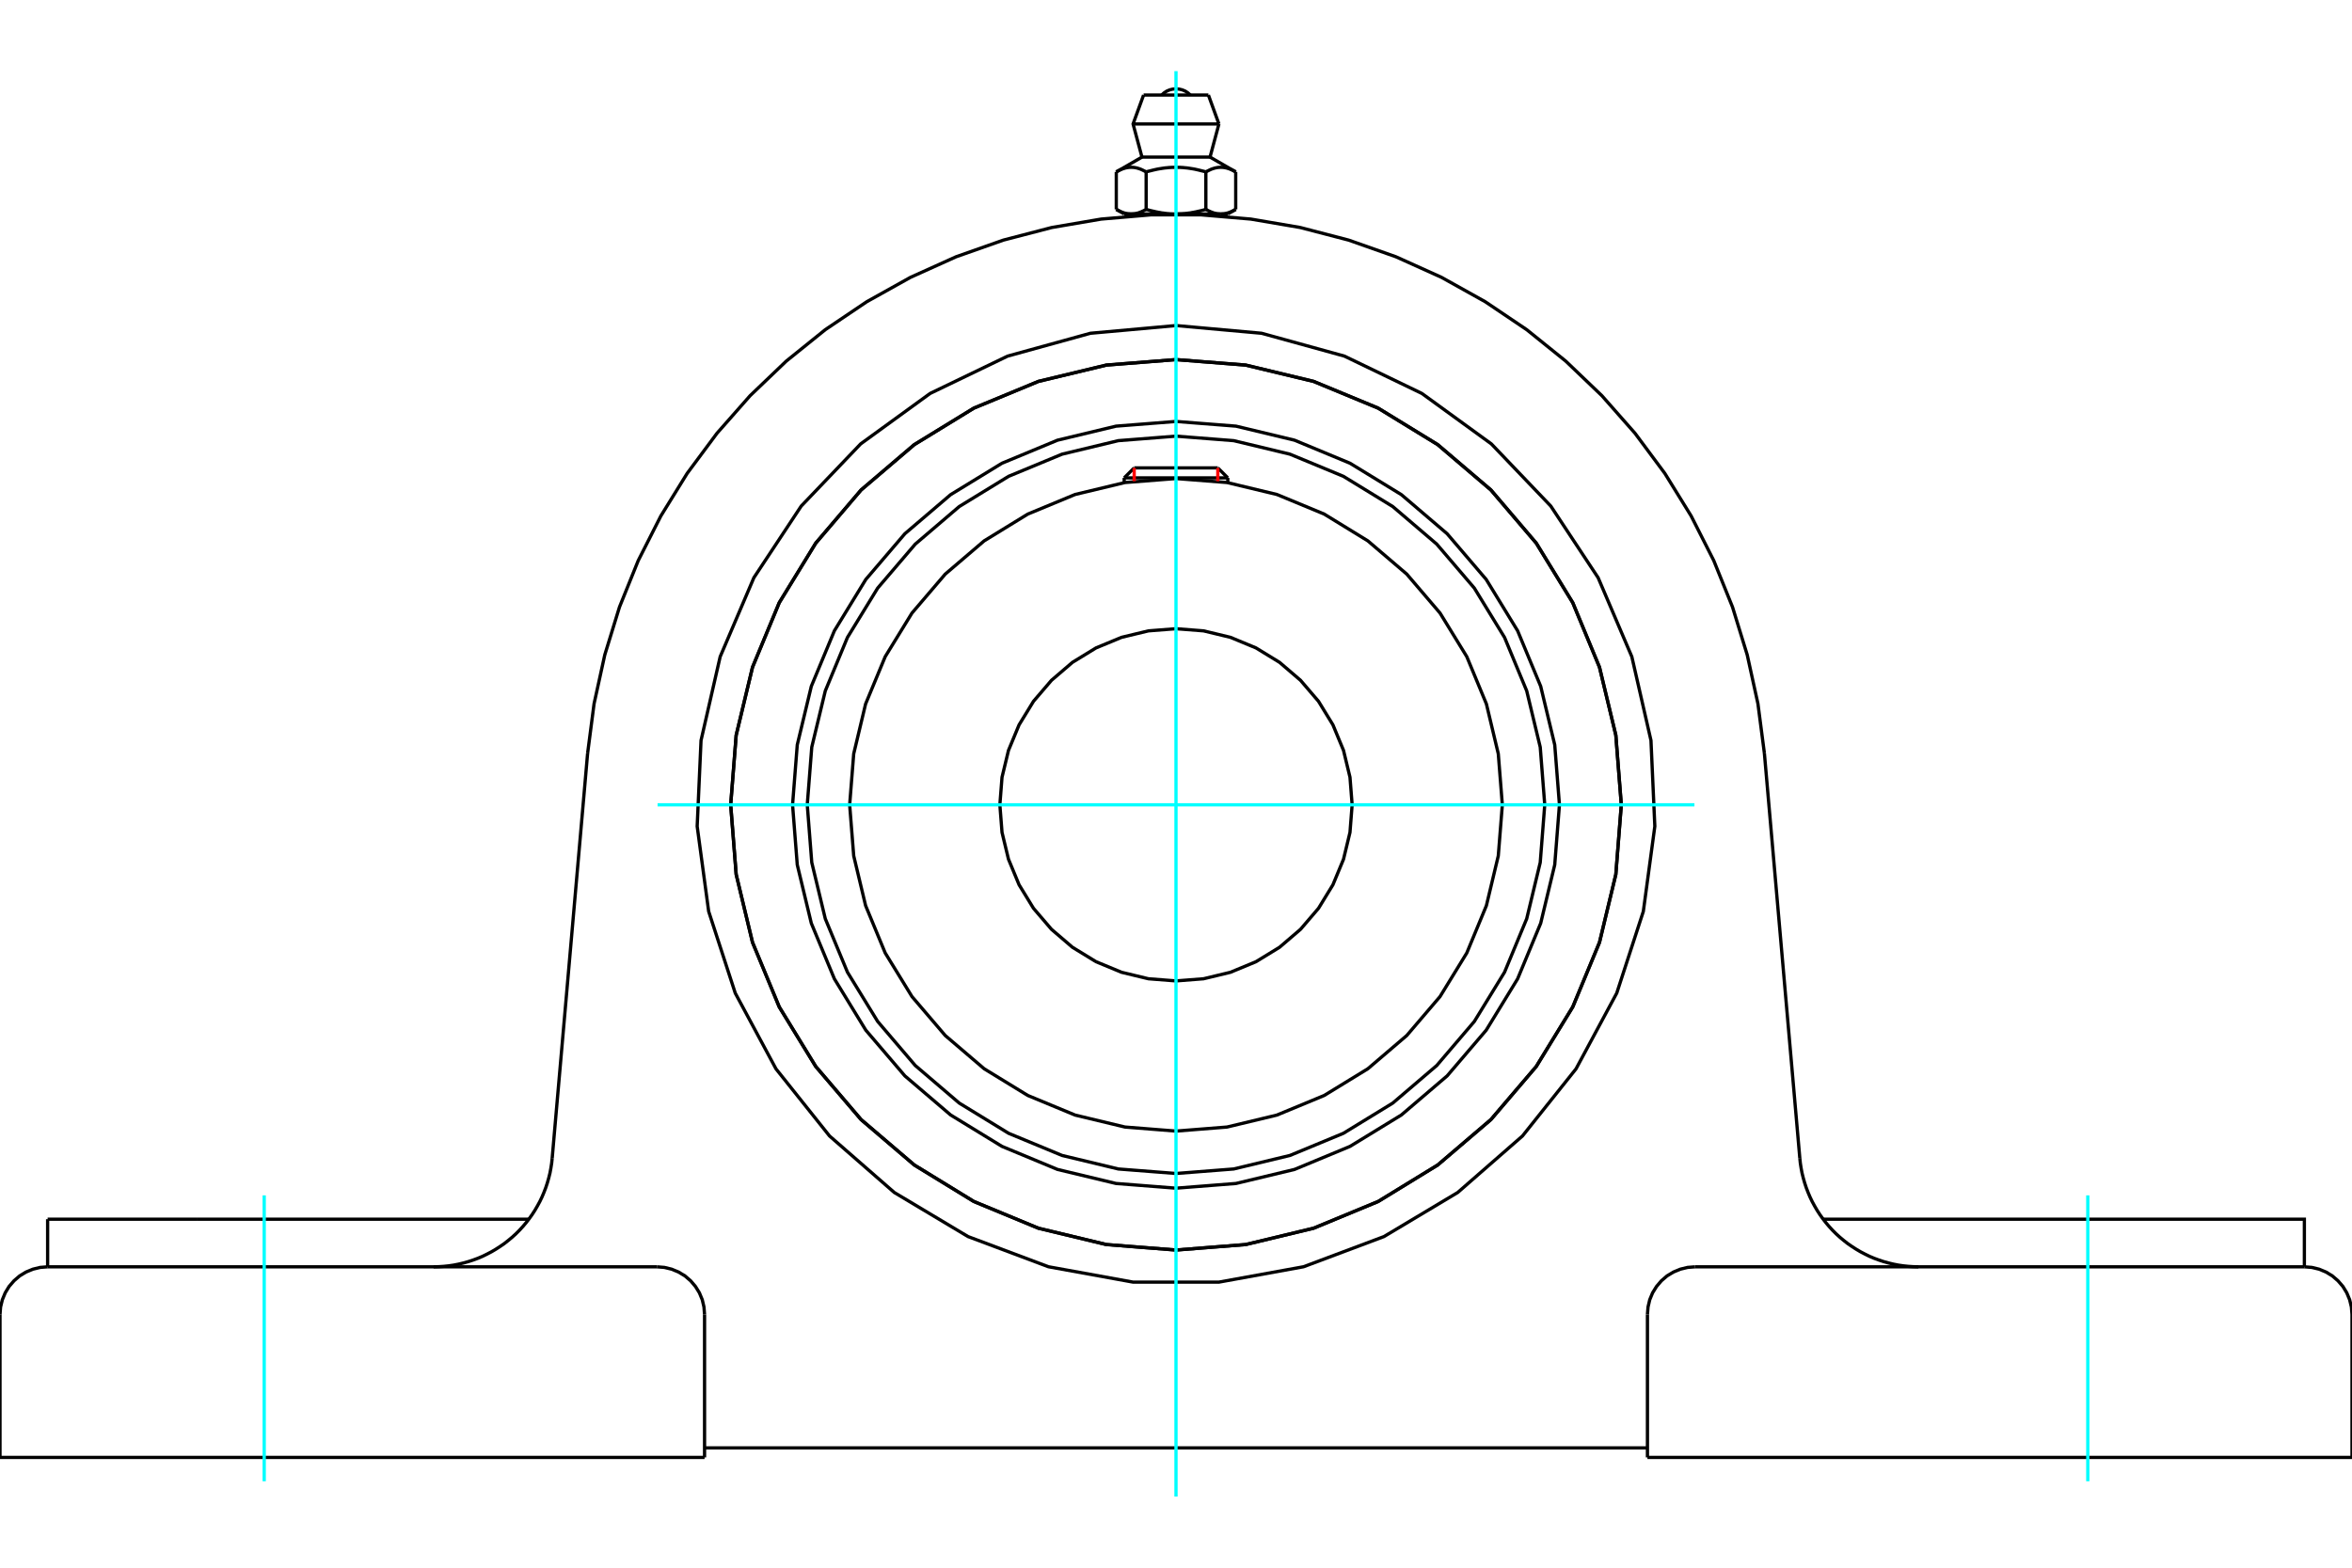 <?xml version="1.0" standalone="no"?>
<!DOCTYPE svg PUBLIC "-//W3C//DTD SVG 1.1//EN"
	"http://www.w3.org/Graphics/SVG/1.1/DTD/svg11.dtd">
<svg xmlns="http://www.w3.org/2000/svg" height="100%" width="100%" viewBox="0 0 36000 24000">
	<rect x="-1800" y="-1200" width="39600" height="26400" style="fill:#FFF"/>
	<g style="fill:none; fill-rule:evenodd" transform="matrix(1 0 0 1 0 0)">
		<g style="fill:none; stroke:#000; stroke-width:50; shape-rendering:geometricPrecision">
			<polyline points="23869,12321 23797,11403 23582,10507 23229,9657 22748,8871 22150,8171 21450,7573 20664,7092 19814,6739 18918,6524 18000,6452 17082,6524 16186,6739 15336,7092 14550,7573 13850,8171 13252,8871 12771,9657 12418,10507 12203,11403 12131,12321 12203,13239 12418,14134 12771,14985 13252,15771 13850,16471 14550,17069 15336,17550 16186,17903 17082,18118 18000,18190 18918,18118 19814,17903 20664,17550 21450,17069 22150,16471 22748,15771 23229,14985 23582,14134 23797,13239 23869,12321"/>
			<polyline points="24816,12321 24732,11255 24482,10215 24073,9227 23514,8315 22820,7501 22006,6807 21094,6248 20106,5839 19066,5589 18000,5505 16934,5589 15894,5839 14906,6248 13994,6807 13180,7501 12486,8315 11927,9227 11518,10215 11268,11255 11184,12321 11268,13387 11518,14427 11927,15415 12486,16327 13180,17140 13994,17835 14906,18394 15894,18803 16934,19053 18000,19137 19066,19053 20106,18803 21094,18394 22006,17835 22820,17140 23514,16327 24073,15415 24482,14427 24732,13387 24816,12321"/>
			<polyline points="23644,12321 23575,11438 23368,10577 23029,9759 22566,9003 21991,8330 21318,7755 20562,7292 19744,6953 18883,6746 18000,6677 17117,6746 16256,6953 15438,7292 14682,7755 14009,8330 13434,9003 12971,9759 12632,10577 12425,11438 12356,12321 12425,13204 12632,14065 12971,14883 13434,15638 14009,16312 14682,16887 15438,17350 16256,17689 17117,17896 18000,17965 18883,17896 19744,17689 20562,17350 21318,16887 21991,16312 22566,15638 23029,14883 23368,14065 23575,13204 23644,12321"/>
			<polyline points="22995,12321 22933,11540 22751,10777 22451,10053 22041,9385 21532,8789 20936,8280 20268,7870 19544,7570 18781,7387 18000,7326 17219,7387 16456,7570 15732,7870 15064,8280 14468,8789 13959,9385 13549,10053 13249,10777 13067,11540 13005,12321 13067,13102 13249,13864 13549,14589 13959,15257 14468,15853 15064,16362 15732,16771 16456,17071 17219,17254 18000,17316 18781,17254 19544,17071 20268,16771 20936,16362 21532,15853 22041,15257 22451,14589 22751,13864 22933,13102 22995,12321"/>
			<polyline points="20696,12321 20663,11899 20564,11488 20402,11097 20181,10736 19906,10415 19585,10140 19224,9919 18833,9757 18422,9658 18000,9625 17578,9658 17167,9757 16776,9919 16415,10140 16094,10415 15819,10736 15598,11097 15436,11488 15337,11899 15304,12321 15337,12743 15436,13154 15598,13545 15819,13906 16094,14227 16415,14502 16776,14723 17167,14885 17578,14984 18000,15017 18422,14984 18833,14885 19224,14723 19585,14502 19906,14227 20181,13906 20402,13545 20564,13154 20663,12743 20696,12321"/>
			<line x1="18793" y1="7316" x2="17207" y2="7316"/>
			<line x1="17360" y1="7163" x2="18640" y2="7163"/>
			<line x1="17360" y1="7163" x2="17207" y2="7316"/>
			<line x1="18793" y1="7316" x2="18640" y2="7163"/>
			<line x1="17207" y1="7316" x2="17207" y2="7389"/>
			<line x1="18793" y1="7389" x2="18793" y2="7316"/>
			<polyline points="8994,11533 9093,10773 9257,10025 9482,9293 9769,8582 10115,7899 10518,7247 10975,6632 11482,6057 12035,5528 12632,5047 13267,4619 13936,4246 14634,3931 15357,3676 16098,3483 16854,3354 17617,3289 18383,3289 19146,3354 19902,3483 20643,3676 21366,3931 22064,4246 22733,4619 23368,5047 23965,5528 24518,6057 25025,6632 25482,7247 25885,7899 26231,8582 26518,9293 26743,10025 26907,10773 27006,11533"/>
			<line x1="25216" y1="22312" x2="36000" y2="22312"/>
			<line x1="10784" y1="22312" x2="0" y2="22312"/>
			<polyline points="35271,19394 35271,18665 32990,18665 27905,18665"/>
			<line x1="35271" y1="19394" x2="25945" y2="19394"/>
			<polyline points="27548,17729 27556,17806 27568,17883 27582,17958 27601,18034 27622,18108 27646,18181 27674,18254 27704,18325 27737,18394 27774,18462 27813,18529 27855,18594 27900,18657 27947,18718 27997,18777 28049,18834 28104,18889 28161,18941 28220,18990 28281,19038 28345,19082 28410,19124 28476,19163 28545,19199 28614,19233 28685,19263 28758,19290 28831,19314 28906,19335 28981,19353 29057,19368 29133,19379 29210,19387 29287,19392 29364,19394"/>
			<line x1="729" y1="19394" x2="729" y2="18665"/>
			<line x1="3010" y1="18665" x2="729" y2="18665"/>
			<line x1="8095" y1="18665" x2="3010" y2="18665"/>
			<polyline points="6636,19394 6713,19392 6790,19387 6867,19379 6943,19368 7019,19353 7094,19335 7169,19314 7242,19290 7315,19263 7386,19233 7455,19199 7524,19163 7590,19124 7655,19082 7719,19038 7780,18990 7839,18941 7896,18889 7951,18834 8003,18777 8053,18718 8100,18657 8145,18594 8187,18529 8226,18462 8263,18394 8296,18325 8326,18254 8354,18181 8378,18108 8399,18034 8418,17958 8432,17883 8444,17806 8452,17729"/>
			<line x1="729" y1="19394" x2="10055" y2="19394"/>
			<polyline points="24816,12321 24732,11255 24482,10215 24073,9227 23514,8315 22820,7501 22006,6807 21094,6248 20106,5839 19066,5589 18000,5505 16934,5589 15894,5839 14906,6248 13994,6807 13180,7501 12486,8315 11927,9227 11518,10215 11268,11255 11184,12321 11268,13387 11518,14427 11927,15415 12486,16327 13180,17140 13994,17835 14906,18394 15894,18803 16934,19053 18000,19137 19066,19053 20106,18803 21094,18394 22006,17835 22820,17140 23514,16327 24073,15415 24482,14427 24732,13387 24816,12321"/>
			<polyline points="18000,4984 19310,5102 20578,5452 21763,6023 22827,6796 23736,7747 24461,8844 24977,10054 25270,11336 25329,12650 25153,13953 24746,15204 24123,16363 23303,17391 22312,18256 21183,18931 19952,19393 18658,19628 17342,19628 16048,19393 14817,18931 13688,18256 12697,17391 11877,16363 11254,15204 10847,13953 10671,12650 10730,11336 11023,10054 11539,8844 12264,7747 13173,6796 14237,6023 15422,5452 16690,5102 18000,4984"/>
			<polyline points="25945,19394 25831,19403 25720,19430 25614,19474 25516,19533 25429,19608 25355,19695 25295,19792 25251,19898 25225,20009 25216,20124"/>
			<polyline points="36000,22312 36000,20124 35991,20009 35964,19898 35920,19792 35861,19695 35786,19608 35699,19533 35602,19474 35496,19430 35385,19403 35271,19394"/>
			<line x1="25216" y1="20124" x2="25216" y2="22312"/>
			<polyline points="10784,20124 10775,20009 10749,19898 10705,19792 10645,19695 10571,19608 10484,19533 10386,19474 10280,19430 10169,19403 10055,19394"/>
			<polyline points="729,19394 615,19403 504,19430 398,19474 301,19533 214,19608 139,19695 80,19792 36,19898 9,20009 0,20124"/>
			<line x1="0" y1="22312" x2="0" y2="20124"/>
			<line x1="10784" y1="20124" x2="10784" y2="22312"/>
			<line x1="27006" y1="11533" x2="27548" y2="17729"/>
			<line x1="8452" y1="17729" x2="8994" y2="11533"/>
			<line x1="25216" y1="22166" x2="10784" y2="22166"/>
			<line x1="18496" y1="1455" x2="17504" y2="1455"/>
			<line x1="17343" y1="1898" x2="18657" y2="1898"/>
			<line x1="17479" y1="2405" x2="18521" y2="2405"/>
			<polyline points="17543,2632 17528,2623 17513,2616 17499,2609 17485,2602 17472,2596 17458,2590 17445,2585 17432,2581 17419,2577 17407,2573 17394,2570 17382,2568 17369,2565 17357,2564 17345,2562 17333,2562 17320,2561 17308,2561 17296,2562 17284,2562 17272,2564 17260,2565 17247,2568 17235,2570 17222,2573 17210,2577 17197,2581 17184,2585 17171,2590 17157,2596 17143,2602 17129,2609 17115,2616 17101,2623 17086,2632"/>
			<polyline points="18457,2632 18427,2623 18398,2616 18370,2609 18342,2602 18315,2596 18288,2590 18261,2585 18235,2581 18210,2577 18184,2573 18159,2570 18134,2568 18110,2565 18085,2564 18061,2562 18036,2562 18012,2561 17988,2561 17964,2562 17939,2562 17915,2564 17890,2565 17866,2568 17841,2570 17816,2573 17790,2577 17765,2581 17739,2585 17712,2590 17685,2596 17658,2602 17630,2609 17602,2616 17573,2623 17543,2632"/>
			<polyline points="18914,2632 18899,2623 18885,2616 18871,2609 18857,2602 18843,2596 18829,2590 18816,2585 18803,2581 18790,2577 18778,2573 18765,2570 18753,2568 18740,2565 18728,2564 18716,2562 18704,2562 18692,2561 18680,2561 18667,2562 18655,2562 18643,2564 18631,2565 18618,2568 18606,2570 18593,2573 18581,2577 18568,2581 18555,2585 18542,2590 18528,2596 18515,2602 18501,2609 18487,2616 18472,2623 18457,2632"/>
			<line x1="17086" y1="3205" x2="17086" y2="2632"/>
			<polyline points="17086,3205 17093,3209 17100,3213 17106,3217 17113,3220 17120,3224 17126,3227 17133,3230 17140,3233 17146,3236 17153,3239 17159,3242 17166,3245 17172,3247 17179,3250 17185,3252 17192,3254 17198,3257 17205,3259 17211,3261 17217,3262 17224,3264 17230,3266 17237,3267 17243,3269 17249,3270 17256,3271 17262,3272 17269,3273 17275,3274 17282,3274 17288,3275 17295,3275 17301,3276 17308,3276 17314,3276 17321,3276 17328,3276 17334,3275 17341,3275 17347,3274 17354,3274 17360,3273 17366,3272 17373,3271 17379,3270 17386,3269 17392,3267 17399,3266 17405,3264 17411,3262 17418,3261 17424,3259 17431,3257 17437,3254 17443,3252 17450,3250 17456,3247 17463,3245 17469,3242 17476,3239 17482,3236 17489,3233 17496,3230 17502,3227 17509,3224 17516,3220 17522,3217 17529,3213 17536,3209 17543,3205 17543,2632"/>
			<polyline points="17543,3205 17557,3209 17570,3213 17584,3217 17597,3220 17611,3224 17624,3227 17637,3230 17651,3233 17664,3236 17677,3239 17690,3242 17703,3245 17716,3247 17729,3250 17742,3252 17755,3254 17768,3257 17780,3259 17793,3261 17806,3262 17819,3264 17832,3266 17844,3267 17857,3269 17870,3270 17883,3271 17896,3272 17909,3273 17922,3274 17935,3274 17947,3275 17961,3275 17974,3276 17987,3276 18000,3276 17314,3276"/>
			<polyline points="18457,3205 18464,3209 18471,3213 18478,3217 18484,3220 18491,3224 18498,3227 18504,3230 18511,3233 18518,3236 18524,3239 18531,3242 18537,3245 18544,3247 18550,3250 18557,3252 18563,3254 18569,3257 18576,3259 18582,3261 18589,3262 18595,3264 18601,3266 18608,3267 18614,3269 18621,3270 18627,3271 18634,3272 18640,3273 18646,3274 18653,3274 18659,3275 18666,3275 18672,3276 18679,3276 18686,3276"/>
			<polyline points="18000,3276 18013,3276 18026,3276 18039,3275 18053,3275 18065,3274 18078,3274 18091,3273 18104,3272 18117,3271 18130,3270 18143,3269 18156,3267 18168,3266 18181,3264 18194,3262 18207,3261 18220,3259 18232,3257 18245,3254 18258,3252 18271,3250 18284,3247 18297,3245 18310,3242 18323,3239 18336,3236 18349,3233 18363,3230 18376,3227 18389,3224 18403,3220 18416,3217 18430,3213 18443,3209 18457,3205"/>
			<line x1="18686" y1="3276" x2="18000" y2="3276"/>
			<polyline points="18686,3276 18692,3276 18699,3276 18705,3275 18712,3275 18718,3274 18725,3274 18731,3273 18738,3272 18744,3271 18751,3270 18757,3269 18763,3267 18770,3266 18776,3264 18783,3262 18789,3261 18795,3259 18802,3257 18808,3254 18815,3252 18821,3250 18828,3247 18834,3245 18841,3242 18847,3239 18854,3236 18860,3233 18867,3230 18874,3227 18880,3224 18887,3220 18894,3217 18900,3213 18907,3209 18914,3205"/>
			<line x1="18792" y1="3276" x2="18686" y2="3276"/>
			<line x1="17314" y1="3276" x2="17208" y2="3276"/>
			<line x1="18914" y1="3205" x2="18914" y2="2632"/>
			<line x1="18457" y1="3205" x2="18457" y2="2632"/>
			<polyline points="18219,1455 18183,1422 18142,1395 18097,1376 18049,1364 18000,1360 17951,1364 17903,1376 17858,1395 17817,1422 17781,1455"/>
			<line x1="18657" y1="1898" x2="18496" y2="1455"/>
			<polyline points="17504,1455 17343,1898 17479,2405"/>
			<line x1="18521" y1="2405" x2="18657" y2="1898"/>
			<line x1="17366" y1="3276" x2="17366" y2="3303"/>
			<line x1="18634" y1="3303" x2="18634" y2="3276"/>
			<line x1="17479" y1="2405" x2="17086" y2="2632"/>
			<line x1="18914" y1="2632" x2="18521" y2="2405"/>
			<line x1="18792" y1="3276" x2="18914" y2="3205"/>
			<line x1="17086" y1="3205" x2="17208" y2="3276"/>
		</g>
		<g style="fill:none; stroke:#0FF; stroke-width:50; shape-rendering:geometricPrecision">
			<line x1="18000" y1="22911" x2="18000" y2="1089"/>
			<line x1="10065" y1="12321" x2="25935" y2="12321"/>
			<line x1="4044" y1="22677" x2="4044" y2="18300"/>
			<line x1="31956" y1="22677" x2="31956" y2="18300"/>
		</g>
		<g style="fill:none; stroke:#F00; stroke-width:50; shape-rendering:geometricPrecision">
			<line x1="17360" y1="7163" x2="17360" y2="7367"/>
			<line x1="18640" y1="7367" x2="18640" y2="7163"/>
		</g>
	</g>
</svg>
